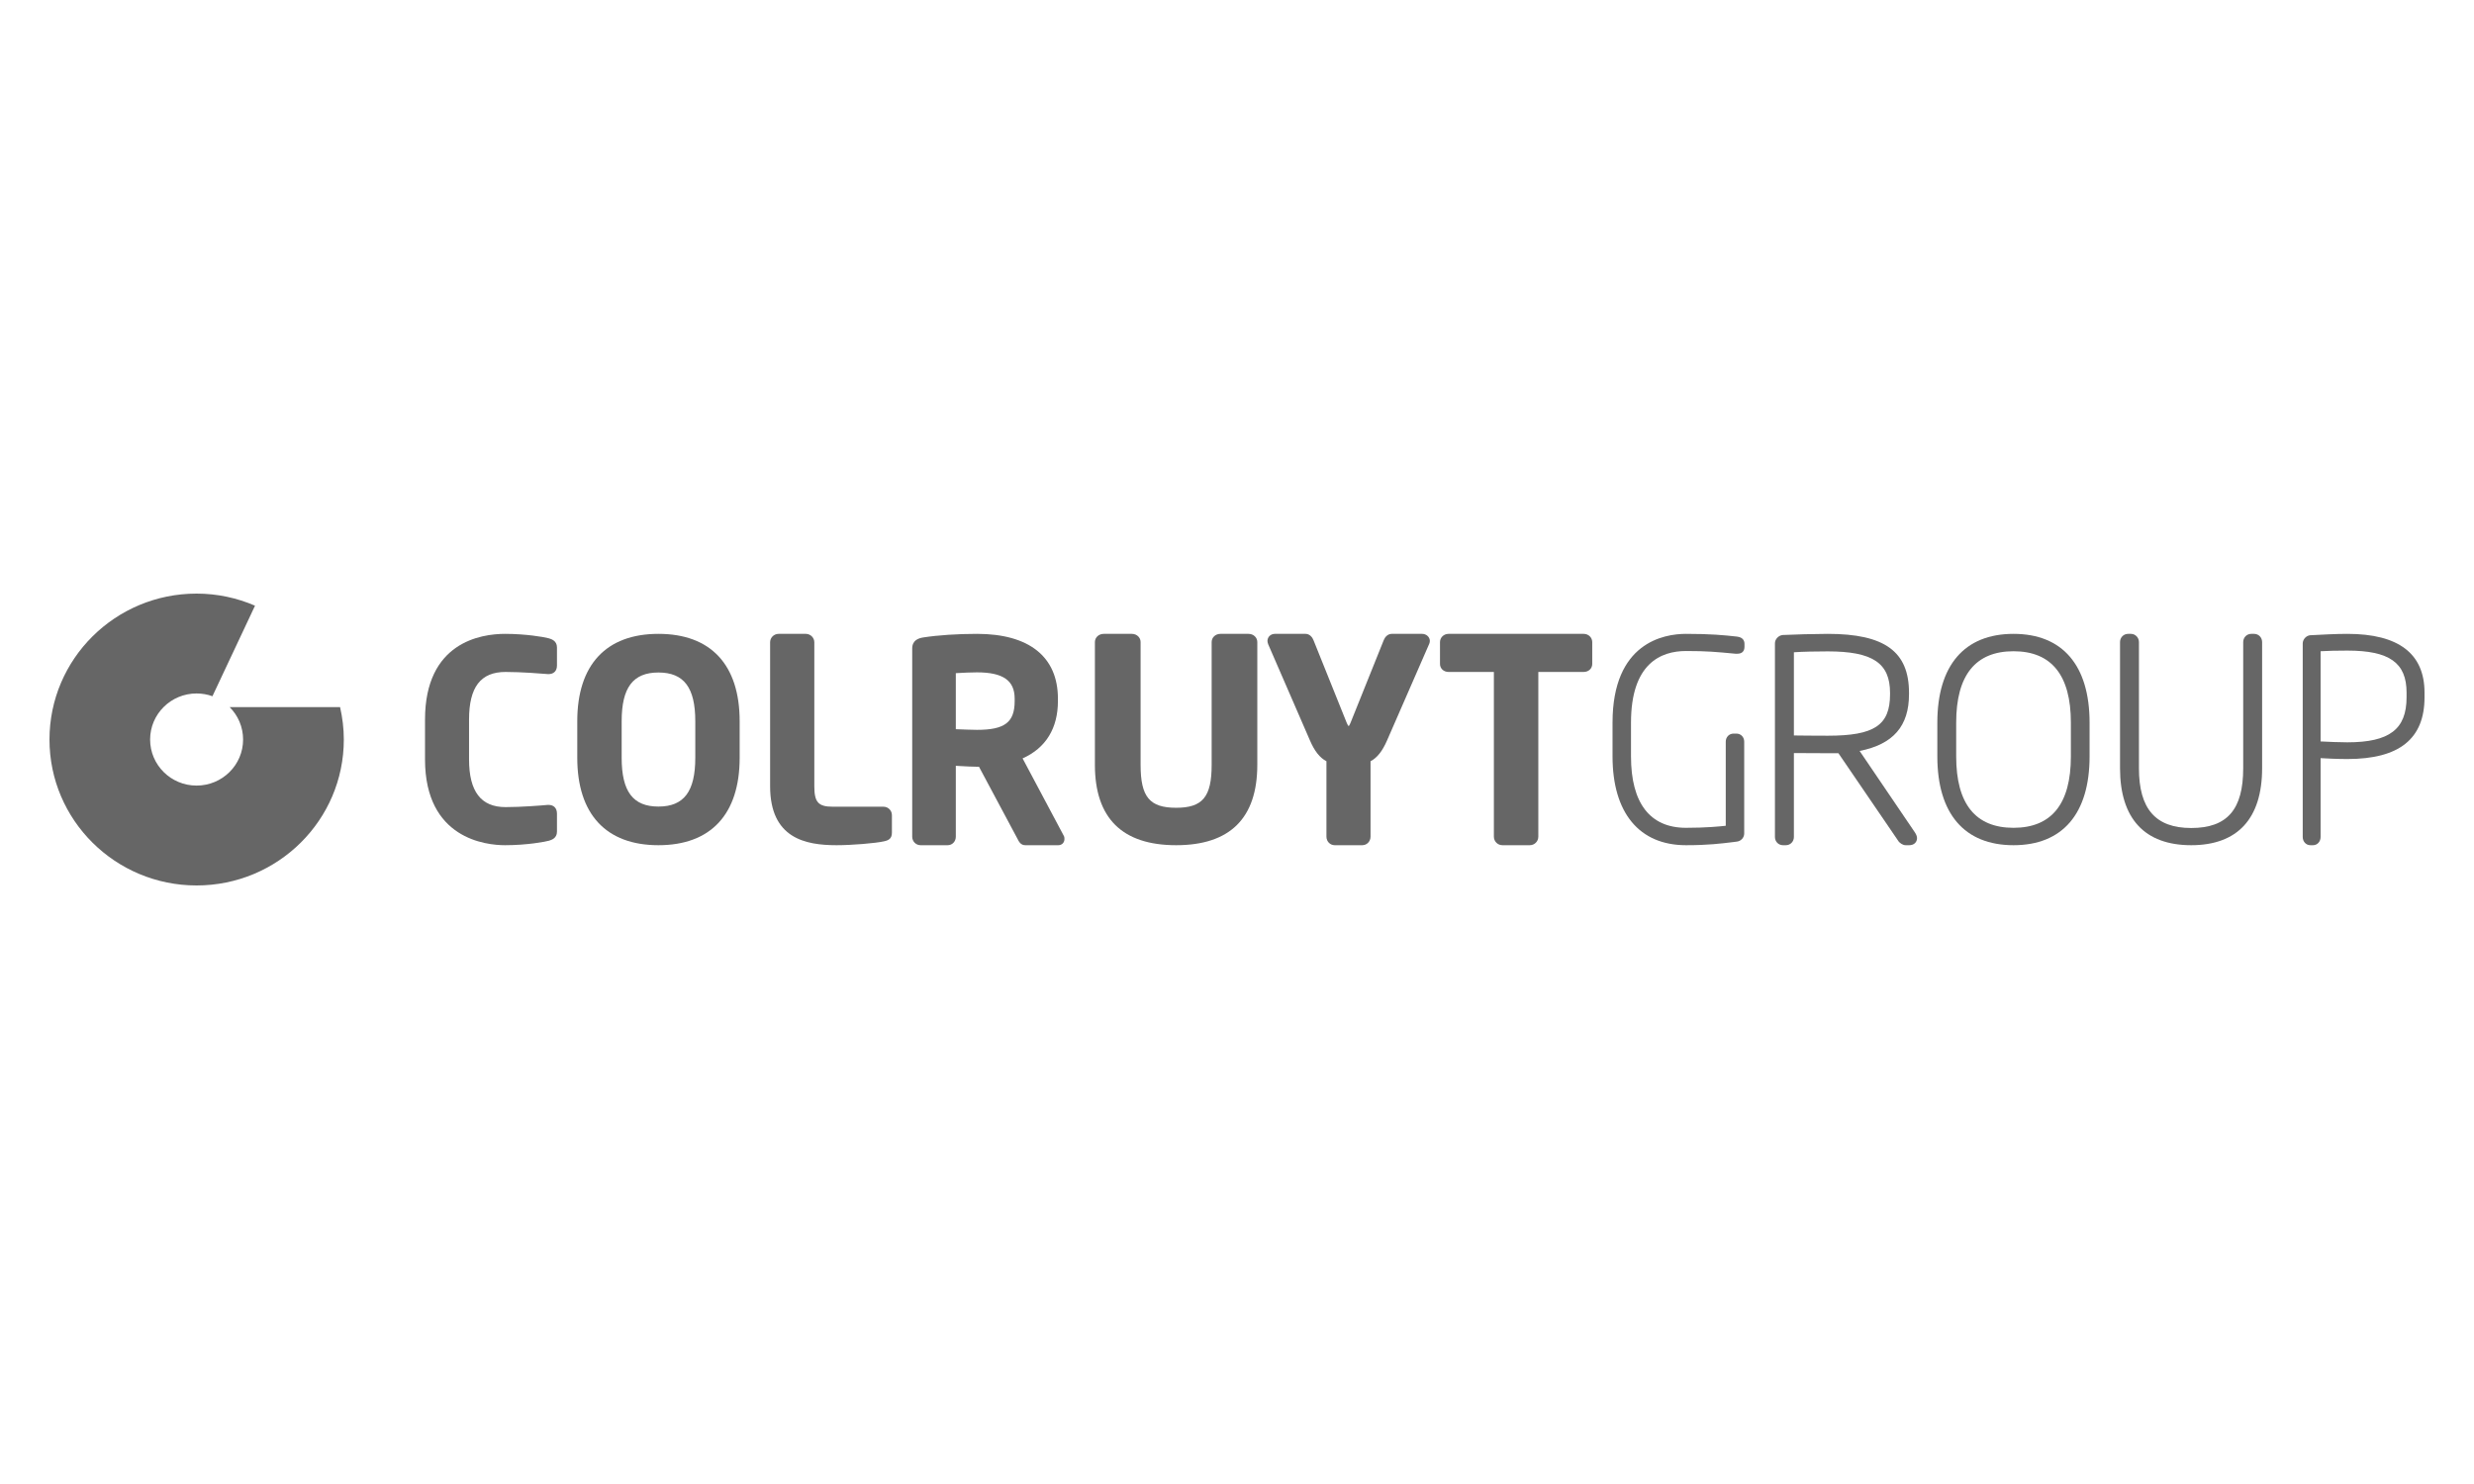 <?xml version="1.0" encoding="UTF-8"?>
<svg xmlns="http://www.w3.org/2000/svg" width="500" height="300" viewBox="0 0 500 300" fill="none">
  <path fill-rule="evenodd" clip-rule="evenodd" d="M110.902 129.037C109.846 128.746 106.144 128.139 102.066 128.139C97.203 128.139 85.897 129.826 85.897 145.473V153.517C85.897 169.61 98.273 170.863 102.066 170.863C106.565 170.863 110.239 170.154 110.936 169.957C111.464 169.796 112.564 169.46 112.564 168.124V164.477C112.564 163.373 111.921 162.716 110.865 162.716H110.695C109.503 162.83 105.376 163.161 102.172 163.161C97.203 163.161 94.796 160.012 94.796 153.517V145.473C94.796 138.897 97.138 135.839 102.172 135.839C105.376 135.839 109.503 136.169 110.757 136.274H110.865C111.921 136.274 112.564 135.63 112.564 134.536V130.872C112.564 129.537 111.421 129.182 110.902 129.037Z" fill="black" fill-opacity="0.6"></path>
  <path fill-rule="evenodd" clip-rule="evenodd" d="M125.64 145.796C125.64 138.993 127.93 135.951 133.071 135.951C138.222 135.951 140.519 138.993 140.519 145.796V153.19C140.519 160.012 138.222 163.052 133.071 163.052C127.93 163.052 125.64 160.012 125.64 153.19V145.796ZM133.071 128.139C122.491 128.139 116.667 134.409 116.667 145.796V153.19C116.667 164.585 122.491 170.863 133.071 170.863C143.671 170.863 149.487 164.585 149.487 153.19V145.796C149.487 134.409 143.671 128.139 133.071 128.139Z" fill="black" fill-opacity="0.6"></path>
  <path fill-rule="evenodd" clip-rule="evenodd" d="M178.54 163.082H168.311C165.382 163.082 164.575 162.182 164.575 158.929V129.841C164.575 128.905 163.796 128.139 162.854 128.139H157.359C156.4 128.139 155.641 128.905 155.641 129.841V158.929C155.641 169.509 162.82 170.863 169.079 170.863C172.144 170.863 176.984 170.47 178.668 170.074C179.625 169.876 180.257 169.509 180.257 168.33V164.788C180.257 163.844 179.499 163.082 178.54 163.082Z" fill="black" fill-opacity="0.6"></path>
  <path fill-rule="evenodd" clip-rule="evenodd" d="M193.171 136.083C194.348 136.001 196.431 135.921 197.445 135.921C202.716 135.921 205.065 137.561 205.065 141.236V141.733C205.065 146.02 203.069 147.544 197.445 147.544C196.678 147.544 194.391 147.467 193.171 147.413V136.083ZM206.668 153.313C211.352 151.23 213.808 147.231 213.808 141.733V141.236C213.808 132.783 208.003 128.139 197.445 128.139C193.554 128.139 189.611 128.395 186.617 128.859C185.656 129.012 184.359 129.402 184.359 131.111V169.153C184.359 170.107 185.122 170.863 186.047 170.863H191.534C192.449 170.863 193.171 170.113 193.171 169.153V154.808C193.422 154.826 193.688 154.831 193.972 154.857C195.13 154.921 196.467 155.001 197.445 155.001H197.854L205.563 169.433L205.625 169.548C205.9 170.107 206.275 170.863 207.202 170.863H213.88C214.609 170.863 215.128 170.342 215.128 169.603C215.128 169.449 215.128 169.137 214.946 168.876L206.668 153.313Z" fill="black" fill-opacity="0.6"></path>
  <path fill-rule="evenodd" clip-rule="evenodd" d="M252.332 128.139H246.648C245.649 128.139 244.878 128.867 244.878 129.792V154.607C244.878 161.101 243.056 163.296 237.702 163.296C232.328 163.296 230.516 161.101 230.516 154.607V129.792C230.516 128.867 229.746 128.139 228.746 128.139H223.064C222.067 128.139 221.282 128.867 221.282 129.792V154.607C221.282 165.399 226.808 170.863 237.702 170.863C248.58 170.863 254.103 165.399 254.103 154.607V129.792C254.103 128.867 253.327 128.139 252.332 128.139Z" fill="black" fill-opacity="0.6"></path>
  <path fill-rule="evenodd" clip-rule="evenodd" d="M287.406 128.139H281.272C280.44 128.139 279.87 128.832 279.652 129.418L272.966 146.064C272.743 146.625 272.577 146.765 272.587 146.807C272.533 146.765 272.371 146.613 272.151 146.066L265.467 129.435C265.248 128.832 264.686 128.139 263.856 128.139H257.659C256.805 128.139 256.154 128.761 256.154 129.582C256.154 129.797 256.225 130.007 256.316 130.272L264.735 149.664C265.666 151.835 266.736 153.197 268.076 153.886V169.136C268.076 170.105 268.819 170.863 269.741 170.863H275.314C276.248 170.863 276.988 170.105 276.988 169.136V153.886C278.331 153.197 279.391 151.835 280.334 149.664L288.818 130.224L288.857 130.131C288.911 129.99 288.974 129.827 288.974 129.582C288.974 128.776 288.277 128.139 287.406 128.139Z" fill="black" fill-opacity="0.6"></path>
  <path fill-rule="evenodd" clip-rule="evenodd" d="M320.068 128.139H292.754C291.791 128.139 291.025 128.875 291.025 129.81V134.227C291.025 135.15 291.773 135.838 292.754 135.838H301.916V169.136C301.916 170.099 302.687 170.863 303.642 170.863H309.171C310.126 170.863 310.898 170.099 310.898 169.136V135.838H320.068C321.049 135.838 321.795 135.15 321.795 134.227V129.81C321.795 128.875 321.032 128.139 320.068 128.139Z" fill="black" fill-opacity="0.6"></path>
  <path fill-rule="evenodd" clip-rule="evenodd" d="M351.051 128.692C348.361 128.392 345.73 128.139 340.745 128.139C336.285 128.139 325.897 129.891 325.897 146.087V152.916C325.897 164.325 331.3 170.863 340.745 170.863C345.159 170.863 347.746 170.542 350.217 170.239L350.996 170.138C351.851 170.058 352.508 169.325 352.508 168.5V149.939C352.508 149.002 351.834 148.3 350.92 148.3H350.367C349.461 148.3 348.777 149.002 348.777 149.939V166.936C347.501 167.07 344.826 167.347 340.745 167.347C333.469 167.347 329.628 162.362 329.628 152.916V146.087C329.628 134.109 335.677 131.606 340.745 131.606C344.974 131.606 346.767 131.782 350.754 132.157H351.086C352.066 132.157 352.564 131.664 352.564 130.733V130.172C352.564 129.582 352.306 128.84 351.051 128.692Z" fill="black" fill-opacity="0.6"></path>
  <path fill-rule="evenodd" clip-rule="evenodd" d="M362.55 131.861C364.322 131.731 367.171 131.681 369.397 131.681C378.453 131.681 381.982 134.033 381.982 140.064V140.343C381.982 146.622 378.81 148.729 369.397 148.729C368.529 148.729 367.03 148.718 365.547 148.711C364.426 148.694 363.341 148.68 362.55 148.68V131.861ZM375.834 151.811C382.635 150.458 385.814 146.785 385.814 140.343V140.064C385.814 131.713 380.897 128.139 369.397 128.139C366.927 128.139 362.359 128.264 360.278 128.37C359.437 128.46 358.718 129.221 358.718 130.036V169.2C358.718 170.14 359.437 170.863 360.342 170.863H360.927C361.832 170.863 362.55 170.14 362.55 169.2V152.235C364.012 152.235 367.605 152.267 369.397 152.267H371.548L383.738 170.132C383.964 170.41 384.55 170.863 385.122 170.863H385.88C386.793 170.863 387.436 170.275 387.436 169.427C387.436 169.111 387.303 168.752 387.037 168.325L375.834 151.811Z" fill="black" fill-opacity="0.6"></path>
  <path fill-rule="evenodd" clip-rule="evenodd" d="M406.936 167.347C399.247 167.347 395.349 162.506 395.349 152.916V146.087C395.349 136.511 399.247 131.653 406.936 131.653C414.621 131.653 418.529 136.511 418.529 146.087V152.916C418.529 162.506 414.621 167.347 406.936 167.347ZM406.936 128.139C397.011 128.139 391.539 134.519 391.539 146.087V152.916C391.539 164.481 397.011 170.863 406.936 170.863C416.852 170.863 422.308 164.481 422.308 152.916V146.087C422.308 134.519 416.852 128.139 406.936 128.139Z" fill="black" fill-opacity="0.6"></path>
  <path fill-rule="evenodd" clip-rule="evenodd" d="M455.566 128.139H454.973C454.074 128.139 453.356 128.869 453.356 129.797V155.297C453.356 163.657 450.122 167.386 442.846 167.386C435.652 167.386 432.284 163.53 432.284 155.297V129.797C432.284 128.887 431.556 128.139 430.668 128.139H430.086C429.18 128.139 428.461 128.869 428.461 129.797V155.297C428.461 165.475 433.435 170.863 442.846 170.863C452.216 170.863 457.179 165.475 457.179 155.297V129.797C457.179 128.869 456.47 128.139 455.566 128.139Z" fill="black" fill-opacity="0.6"></path>
  <path fill-rule="evenodd" clip-rule="evenodd" d="M474.407 150.063C472.741 150.063 470.633 149.967 468.998 149.885V131.651C470.469 131.56 472.333 131.521 474.407 131.521C482.908 131.521 486.372 133.982 486.372 140.018V140.96C486.372 147.428 482.908 150.063 474.407 150.063ZM474.407 128.139C472.135 128.139 469.062 128.301 466.861 128.42C466.064 128.515 465.385 129.268 465.385 130.081V169.2C465.385 170.141 466.064 170.863 466.921 170.863H467.468C468.337 170.863 468.998 170.141 468.998 169.2V153.263C470.13 153.326 472.223 153.443 474.407 153.443C484.905 153.443 490 149.356 490 140.96V140.018C490 132.139 484.76 128.139 474.407 128.139Z" fill="black" fill-opacity="0.6"></path>
  <path fill-rule="evenodd" clip-rule="evenodd" d="M49.13 149.503C49.13 154.644 44.924 158.81 39.725 158.81C34.545 158.81 30.338 154.644 30.338 149.503C30.338 144.355 34.545 140.188 39.725 140.188C40.857 140.188 41.941 140.386 42.933 140.746L51.54 122.444C47.917 120.882 43.933 120 39.725 120C23.306 120 10 133.212 10 149.503C10 165.785 23.306 179 39.725 179C56.164 179 69.487 165.785 69.487 149.503C69.487 147.25 69.211 145.053 68.728 142.944H46.406C48.093 144.622 49.13 146.944 49.13 149.503Z" fill="black" fill-opacity="0.6"></path>
</svg>
